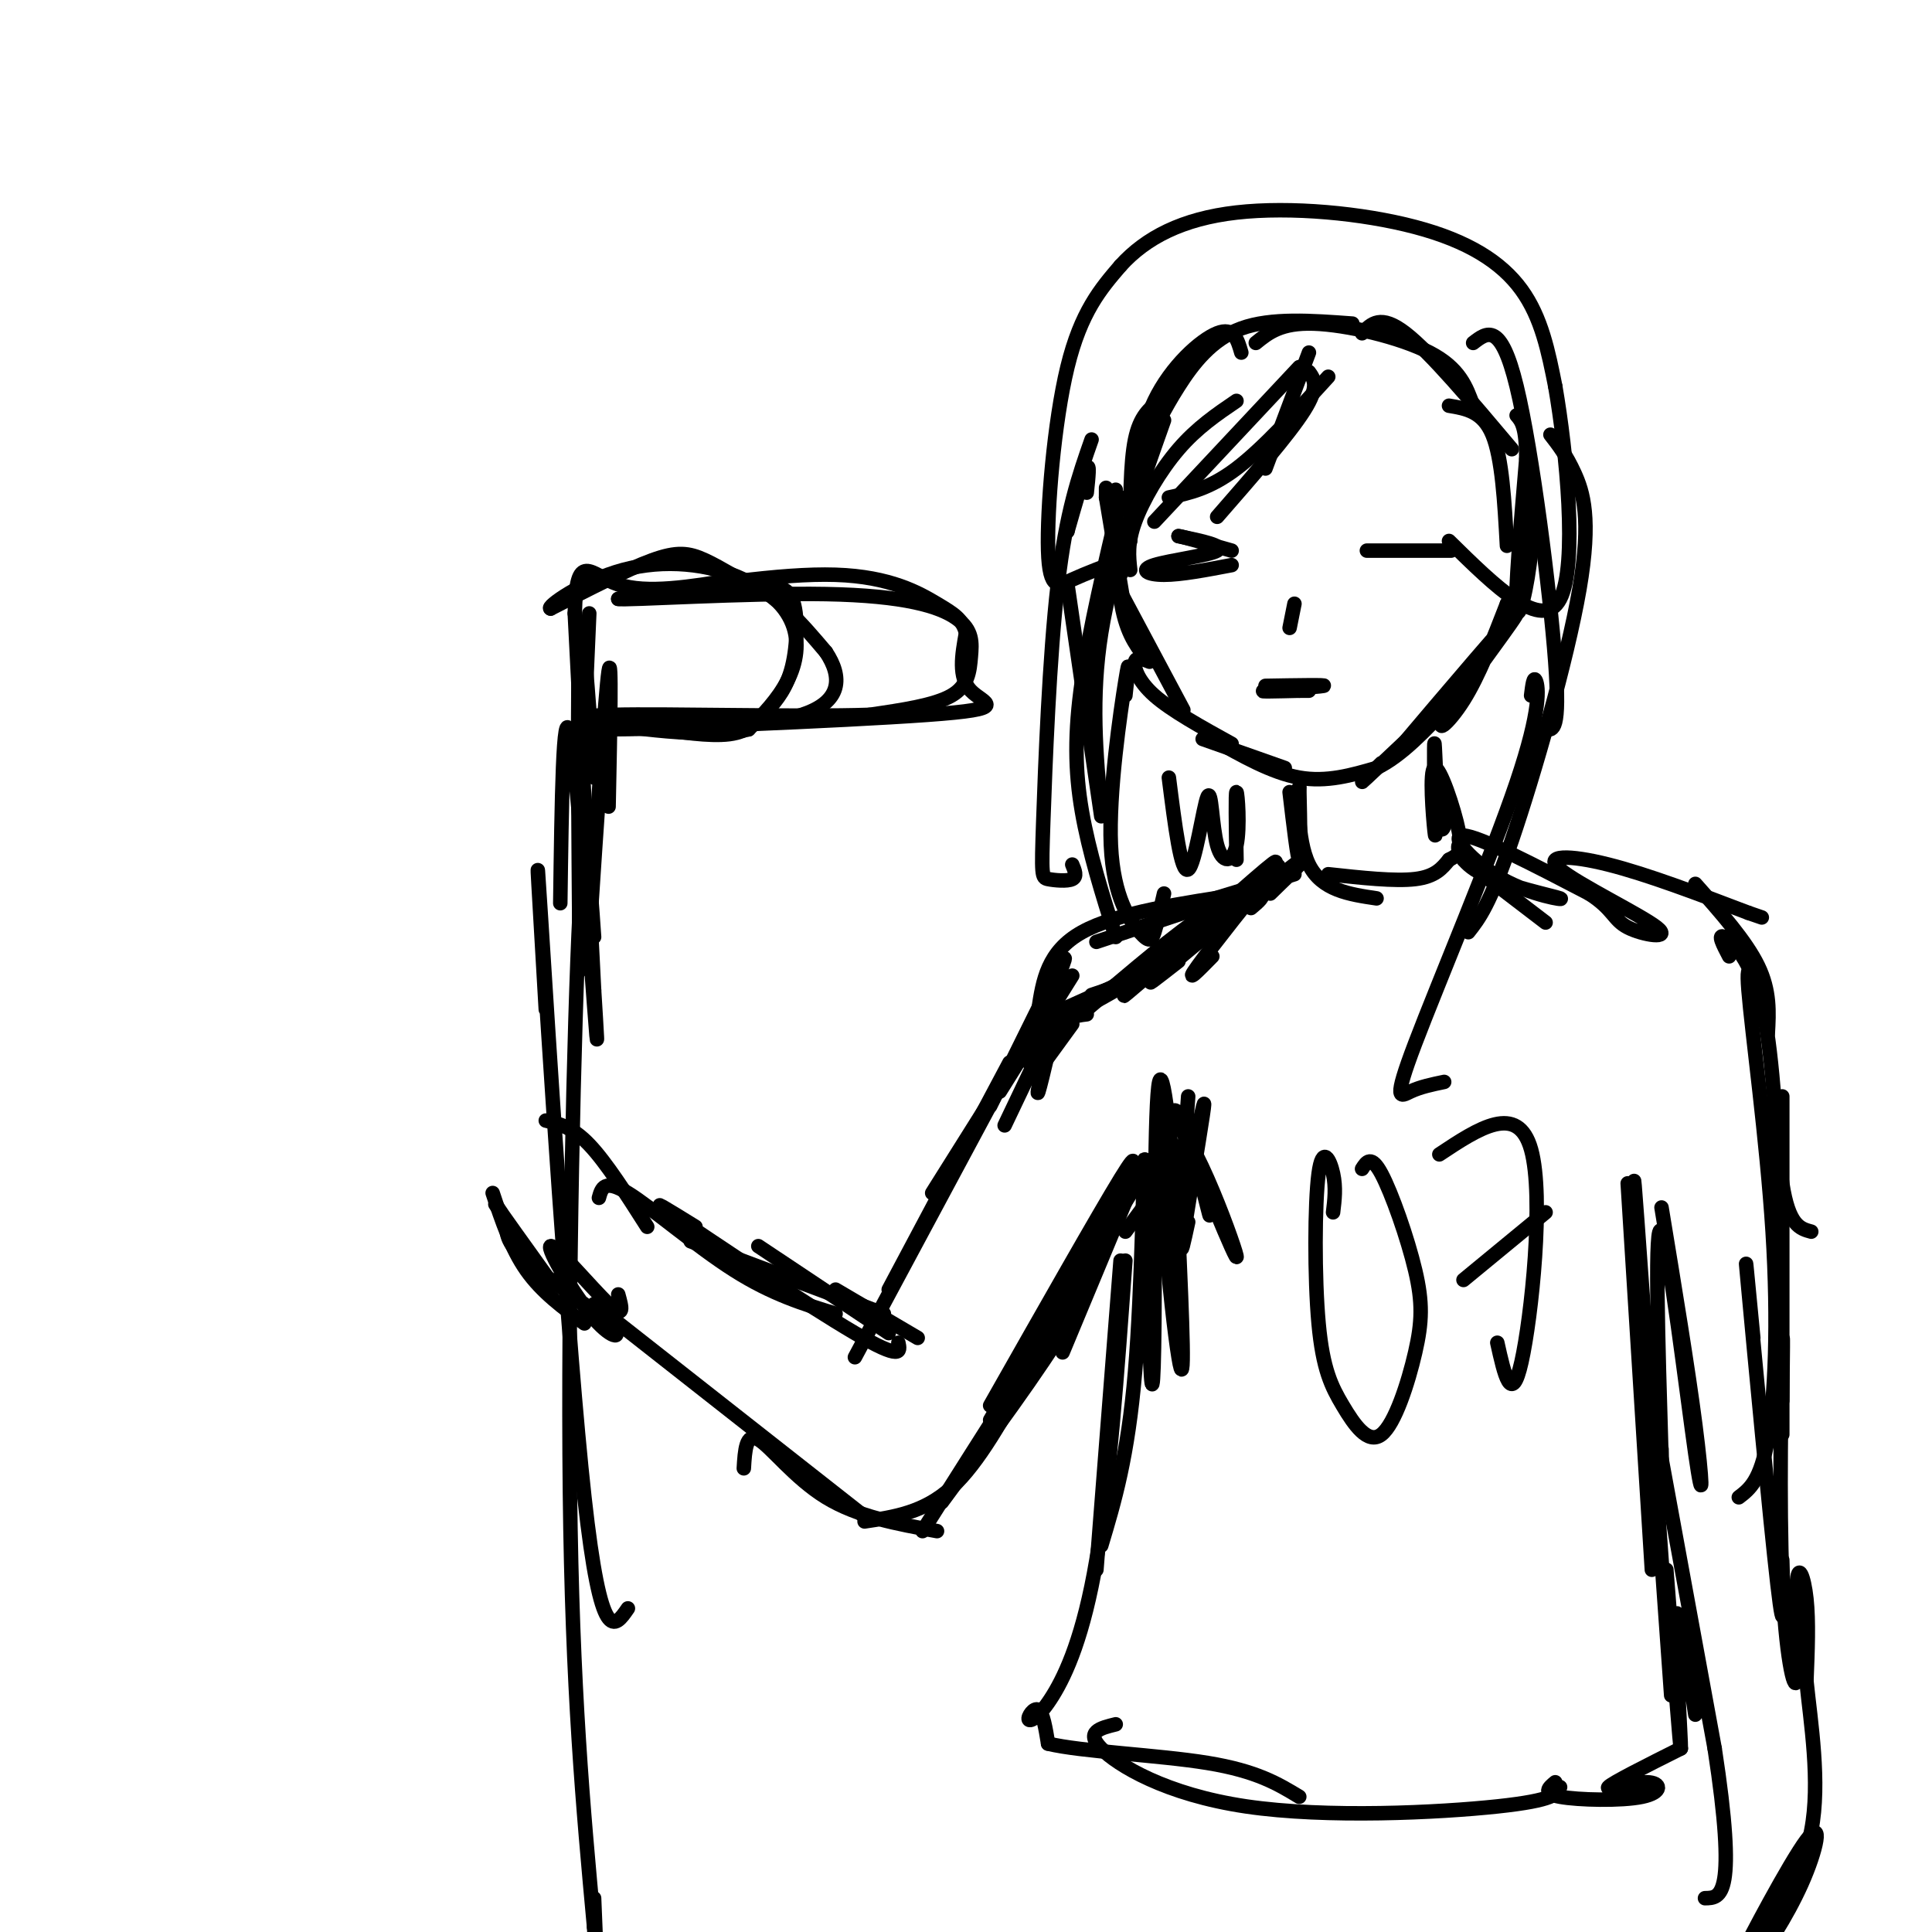 <svg viewBox='0 0 400 400' version='1.1' xmlns='http://www.w3.org/2000/svg' xmlns:xlink='http://www.w3.org/1999/xlink'><g fill='none' stroke='#000000' stroke-width='3' stroke-linecap='round' stroke-linejoin='round'><path d='M229,103c0.000,0.000 0.000,-2.000 0,-2'/><path d='M229,103c0.000,0.000 4.000,24.000 4,24'/><path d='M231,106c0.000,-3.333 0.000,-6.667 0,-3c0.000,3.667 0.000,14.333 1,21c1.000,6.667 3.000,9.333 5,12'/><path d='M229,117c0.000,0.000 16.000,30.000 16,30'/><path d='M238,137c-1.356,-0.556 -2.711,-1.111 -3,0c-0.289,1.111 0.489,3.889 4,7c3.511,3.111 9.756,6.556 16,10'/><path d='M249,153c0.000,0.000 17.000,6.000 17,6'/><path d='M251,153c6.167,3.500 12.333,7.000 18,8c5.667,1.000 10.833,-0.500 16,-2'/><path d='M285,159c5.167,-2.500 10.083,-7.750 15,-13'/><path d='M286,158c-2.750,2.667 -5.500,5.333 -3,3c2.500,-2.333 10.250,-9.667 18,-17'/><path d='M288,157c12.607,-14.881 25.214,-29.762 26,-30c0.786,-0.238 -10.250,14.167 -14,20c-3.750,5.833 -0.214,3.095 3,-2c3.214,-5.095 6.107,-12.548 9,-20'/><path d='M312,125c2.252,-3.438 3.382,-2.032 4,-7c0.618,-4.968 0.722,-16.311 1,-18c0.278,-1.689 0.729,6.276 0,14c-0.729,7.724 -2.637,15.207 -3,12c-0.363,-3.207 0.818,-17.103 2,-31'/><path d='M316,95c0.000,-6.667 -1.000,-7.833 -2,-9'/><path d='M312,113c-0.500,-9.083 -1.000,-18.167 -3,-23c-2.000,-4.833 -5.500,-5.417 -9,-6'/><path d='M313,93c-8.417,-10.000 -16.833,-20.000 -22,-24c-5.167,-4.000 -7.083,-2.000 -9,0'/><path d='M305,84c-1.400,-3.889 -2.800,-7.778 -9,-11c-6.200,-3.222 -17.200,-5.778 -24,-6c-6.800,-0.222 -9.400,1.889 -12,4'/><path d='M280,67c-8.422,-0.622 -16.844,-1.244 -23,1c-6.156,2.244 -10.044,7.356 -13,12c-2.956,4.644 -4.978,8.822 -7,13'/><path d='M257,73c-0.778,-2.689 -1.556,-5.378 -5,-4c-3.444,1.378 -9.556,6.822 -13,14c-3.444,7.178 -4.222,16.089 -5,25'/><path d='M240,83c-2.000,1.583 -4.000,3.167 -5,8c-1.000,4.833 -1.000,12.917 -1,21'/><path d='M267,164c0.833,7.083 1.667,14.167 2,14c0.333,-0.167 0.167,-7.583 0,-15'/><path d='M269,163c-0.178,0.911 -0.622,10.689 2,16c2.622,5.311 8.311,6.156 14,7'/><path d='M275,181c6.917,0.750 13.833,1.500 18,1c4.167,-0.500 5.583,-2.250 7,-4'/><path d='M300,178c1.839,-0.967 2.936,-1.383 2,-6c-0.936,-4.617 -3.906,-13.435 -5,-13c-1.094,0.435 -0.313,10.124 0,13c0.313,2.876 0.156,-1.062 0,-5'/><path d='M297,167c-0.036,-4.702 -0.125,-13.958 0,-13c0.125,0.958 0.464,12.131 1,16c0.536,3.869 1.268,0.435 2,-3'/><path d='M266,182c0.000,0.000 0.000,0.000 0,0'/><path d='M266,182c0.000,0.000 -6.000,1.000 -6,1'/><path d='M268,181c0.000,0.000 -23.000,7.000 -23,7'/><path d='M262,184c2.156,-3.422 4.311,-6.844 1,-3c-3.311,3.844 -12.089,14.956 -15,19c-2.911,4.044 0.044,1.022 3,-2'/><path d='M263,185c5.178,-5.022 10.356,-10.044 5,-6c-5.356,4.044 -21.244,17.156 -27,22c-5.756,4.844 -1.378,1.422 3,-2'/><path d='M256,187c5.644,-5.711 11.289,-11.422 6,-7c-5.289,4.422 -21.511,18.978 -27,24c-5.489,5.022 -0.244,0.511 5,-4'/><path d='M259,188c1.511,-1.267 3.022,-2.533 2,-3c-1.022,-0.467 -4.578,-0.133 -11,4c-6.422,4.133 -15.711,12.067 -25,20'/><path d='M246,195c5.267,-3.911 10.533,-7.822 6,-5c-4.533,2.822 -18.867,12.378 -24,16c-5.133,3.622 -1.067,1.311 3,-1'/><path d='M240,200c0.000,0.000 -20.000,9.000 -20,9'/><path d='M232,204c0.000,0.000 -1.000,0.000 -1,0'/><path d='M232,204c0.000,0.000 -6.000,2.000 -6,2'/><path d='M222,212c0.000,0.000 -8.000,11.000 -8,11'/><path d='M225,210c-2.482,0.298 -4.964,0.595 -7,5c-2.036,4.405 -3.625,12.917 -3,11c0.625,-1.917 3.464,-14.262 4,-17c0.536,-2.738 -1.232,4.131 -3,11'/><path d='M218,212c0.000,0.000 -10.000,21.000 -10,21'/><path d='M266,182c0.000,0.000 -39.000,13.000 -39,13'/><path d='M258,185c-13.417,2.000 -26.833,4.000 -34,8c-7.167,4.000 -8.083,10.000 -9,16'/><path d='M215,209c-1.833,4.500 -1.917,7.750 -2,11'/><path d='M222,202c0.000,0.000 -15.000,24.000 -15,24'/><path d='M215,212c3.333,-7.917 6.667,-15.833 5,-13c-1.667,2.833 -8.333,16.417 -15,30'/><path d='M215,212c0.000,0.000 -22.000,35.000 -22,35'/><path d='M214,212c0.000,0.000 -37.000,69.000 -37,69'/><path d='M209,220c0.000,0.000 -25.000,47.000 -25,47'/><path d='M231,249c0.000,0.000 0.000,0.000 0,0'/><path d='M235,244c0.000,0.000 -15.000,36.000 -15,36'/><path d='M236,244c0.000,0.000 -21.000,34.000 -21,34'/><path d='M232,247c2.250,-5.167 4.500,-10.333 0,-3c-4.500,7.333 -15.750,27.167 -27,47'/><path d='M223,263c6.000,-10.083 12.000,-20.167 9,-15c-3.000,5.167 -15.000,25.583 -27,46'/><path d='M226,262c1.044,-2.644 2.089,-5.289 2,-4c-0.089,1.289 -1.311,6.511 -7,16c-5.689,9.489 -15.844,23.244 -26,37'/><path d='M223,270c2.667,-5.417 5.333,-10.833 0,-3c-5.333,7.833 -18.667,28.917 -32,50'/><path d='M213,284c-5.167,9.417 -10.333,18.833 -16,24c-5.667,5.167 -11.833,6.083 -18,7'/><path d='M194,317c-8.222,-1.489 -16.444,-2.978 -23,-7c-6.556,-4.022 -11.444,-10.578 -14,-12c-2.556,-1.422 -2.778,2.289 -3,6'/><path d='M179,314c0.000,0.000 -56.000,-44.000 -56,-44'/><path d='M190,277c0.000,0.000 -17.000,-10.000 -17,-10'/><path d='M184,276c0.000,0.000 -27.000,-18.000 -27,-18'/><path d='M183,272c0.000,0.000 -40.000,-15.000 -40,-15'/><path d='M186,278c0.400,1.867 0.800,3.733 -9,-2c-9.800,-5.733 -29.800,-19.067 -37,-24c-7.200,-4.933 -1.600,-1.467 4,2'/><path d='M173,272c-6.556,-2.000 -13.111,-4.000 -21,-9c-7.889,-5.000 -17.111,-13.000 -22,-16c-4.889,-3.000 -5.444,-1.000 -6,1'/><path d='M134,254c-4.250,-6.667 -8.500,-13.333 -12,-17c-3.500,-3.667 -6.250,-4.333 -9,-5'/><path d='M128,268c0.728,2.627 1.456,5.254 -2,2c-3.456,-3.254 -11.094,-12.388 -12,-12c-0.906,0.388 4.922,10.300 9,15c4.078,4.700 6.406,4.188 3,1c-3.406,-3.188 -12.544,-9.054 -17,-13c-4.456,-3.946 -4.228,-5.973 -4,-8'/><path d='M105,253c-1.511,-2.533 -3.289,-4.867 -2,-3c1.289,1.867 5.644,7.933 10,14'/><path d='M121,274c-4.417,-3.250 -8.833,-6.500 -12,-11c-3.167,-4.500 -5.083,-10.250 -7,-16'/><path d='M113,209c-1.222,-20.844 -2.444,-41.689 -1,-19c1.444,22.689 5.556,88.911 9,120c3.444,31.089 6.222,27.044 9,23'/><path d='M123,194c-0.933,-13.444 -1.867,-26.889 -3,-5c-1.133,21.889 -2.467,79.111 -2,120c0.467,40.889 2.733,65.444 5,90'/><path d='M123,399c0.833,14.000 0.417,4.000 0,-6'/><path d='M116,187c0.289,-21.067 0.578,-42.133 2,-35c1.422,7.133 3.978,42.467 5,56c1.022,13.533 0.511,5.267 0,-3'/><path d='M123,205c-0.667,-13.500 -2.333,-45.750 -4,-78'/><path d='M119,127c0.311,-13.422 3.089,-7.978 9,-6c5.911,1.978 14.956,0.489 24,-1'/><path d='M152,120c6.393,1.286 10.375,5.000 12,9c1.625,4.000 0.893,8.286 -1,12c-1.893,3.714 -4.946,6.857 -8,10'/><path d='M155,151c-6.044,1.556 -17.156,0.444 -21,0c-3.844,-0.444 -0.422,-0.222 3,0'/><path d='M137,151c3.225,0.442 9.787,1.547 14,1c4.213,-0.547 6.078,-2.744 8,-5c1.922,-2.256 3.902,-4.569 5,-9c1.098,-4.431 1.314,-10.980 0,-14c-1.314,-3.020 -4.157,-2.510 -7,-2'/><path d='M157,122c-3.167,-1.548 -7.583,-4.417 -11,-6c-3.417,-1.583 -5.833,-1.881 -11,0c-5.167,1.881 -13.083,5.940 -21,10'/><path d='M114,126c-1.143,-0.202 6.500,-5.708 15,-8c8.500,-2.292 17.857,-1.369 25,2c7.143,3.369 12.071,9.185 17,15'/><path d='M171,135c3.400,5.089 3.400,10.311 -5,13c-8.400,2.689 -25.200,2.844 -42,3'/><path d='M124,151c8.333,-0.060 50.167,-1.708 68,-3c17.833,-1.292 11.667,-2.226 9,-5c-2.667,-2.774 -1.833,-7.387 -1,-12'/><path d='M200,131c-0.798,-2.798 -2.292,-3.792 -6,-6c-3.708,-2.208 -9.631,-5.631 -21,-6c-11.369,-0.369 -28.185,2.315 -45,5'/><path d='M128,124c1.191,0.343 26.667,-1.300 43,-1c16.333,0.300 23.522,2.544 27,5c3.478,2.456 3.244,5.123 3,8c-0.244,2.877 -0.498,5.965 -4,8c-3.502,2.035 -10.251,3.018 -17,4'/><path d='M180,148c-14.422,0.489 -41.978,-0.289 -53,0c-11.022,0.289 -5.511,1.644 0,3'/><path d='M122,127c0.000,0.000 -2.000,46.000 -2,46'/><path d='M123,161c-1.250,-17.833 -2.500,-35.667 -3,-29c-0.500,6.667 -0.250,37.833 0,69'/><path d='M122,194c1.667,-25.250 3.333,-50.500 4,-55c0.667,-4.500 0.333,11.750 0,28'/><path d='M303,178c0.000,0.000 17.000,13.000 17,13'/><path d='M304,178c-0.857,-1.788 -1.714,-3.575 -2,-3c-0.286,0.575 -0.002,3.513 5,6c5.002,2.487 14.722,4.522 16,5c1.278,0.478 -5.887,-0.602 -12,-4c-6.113,-3.398 -11.175,-9.114 -8,-9c3.175,0.114 14.588,6.057 26,12'/><path d='M329,185c5.127,3.260 4.946,5.409 8,7c3.054,1.591 9.344,2.622 6,0c-3.344,-2.622 -16.324,-8.898 -20,-12c-3.676,-3.102 1.950,-3.029 10,-1c8.050,2.029 18.525,6.015 29,10'/><path d='M362,189c4.833,1.667 2.417,0.833 0,0'/><path d='M351,183c5.250,5.917 10.500,11.833 13,17c2.500,5.167 2.250,9.583 2,14'/><path d='M358,198c-1.244,-2.375 -2.488,-4.750 -1,-4c1.488,0.750 5.708,4.625 8,15c2.292,10.375 2.655,27.250 4,36c1.345,8.750 3.673,9.375 6,10'/><path d='M365,209c-1.827,-6.137 -3.655,-12.274 -3,-4c0.655,8.274 3.792,30.958 5,50c1.208,19.042 0.488,34.440 -1,43c-1.488,8.560 -3.744,10.280 -6,12'/><path d='M233,255c7.000,-9.500 14.000,-19.000 15,-20c1.000,-1.000 -4.000,6.500 -9,14'/><path d='M239,249c-2.378,3.244 -3.822,4.356 -3,3c0.822,-1.356 3.911,-5.178 7,-9'/><path d='M248,234c0.889,-4.111 1.778,-8.222 1,-3c-0.778,5.222 -3.222,19.778 -4,25c-0.778,5.222 0.111,1.111 1,-3'/><path d='M246,227c-1.048,14.774 -2.095,29.548 -3,27c-0.905,-2.548 -1.667,-22.417 0,-24c1.667,-1.583 5.762,15.119 7,20c1.238,4.881 -0.381,-2.060 -2,-9'/><path d='M248,241c-1.892,-5.221 -5.623,-13.772 -3,-7c2.623,6.772 11.600,28.867 11,26c-0.600,-2.867 -10.777,-30.695 -14,-27c-3.223,3.695 0.508,38.913 2,48c1.492,9.087 0.746,-7.956 0,-25'/><path d='M244,256c-0.858,-13.877 -3.003,-36.071 -4,-32c-0.997,4.071 -0.847,34.406 -1,50c-0.153,15.594 -0.608,16.448 -1,4c-0.392,-12.448 -0.721,-38.198 -1,-38c-0.279,0.198 -0.508,26.342 -2,44c-1.492,17.658 -4.246,26.829 -7,36'/><path d='M227,325c0.000,0.000 5.000,-64.000 5,-64'/><path d='M233,261c-1.681,23.212 -3.362,46.424 -6,62c-2.638,15.576 -6.233,23.515 -9,28c-2.767,4.485 -4.707,5.515 -5,5c-0.293,-0.515 1.059,-2.576 2,-2c0.941,0.576 1.470,3.788 2,7'/><path d='M217,361c6.800,1.667 22.800,2.333 33,4c10.200,1.667 14.600,4.333 19,7'/><path d='M231,357c-3.190,0.780 -6.381,1.560 -3,5c3.381,3.440 13.333,9.542 30,12c16.667,2.458 40.048,1.274 52,0c11.952,-1.274 12.476,-2.637 13,-4'/><path d='M369,227c0.000,0.000 0.000,70.000 0,70'/><path d='M363,277c-1.067,-11.111 -2.133,-22.222 -1,-10c1.133,12.222 4.467,47.778 6,61c1.533,13.222 1.267,4.111 1,-5'/><path d='M369,290c0.095,-8.750 0.191,-17.501 0,-10c-0.191,7.501 -0.667,31.253 0,47c0.667,15.747 2.478,23.489 3,21c0.522,-2.489 -0.244,-15.209 0,-20c0.244,-4.791 1.498,-1.655 2,3c0.502,4.655 0.251,10.827 0,17'/><path d='M374,348c0.844,8.422 2.956,20.978 1,31c-1.956,10.022 -7.978,17.511 -14,25'/><path d='M361,404c0.683,-1.616 9.389,-18.155 13,-23c3.611,-4.845 2.126,2.003 -1,9c-3.126,6.997 -7.893,14.142 -9,15c-1.107,0.858 1.447,-4.571 4,-10'/><path d='M344,250c2.750,16.690 5.500,33.381 7,45c1.500,11.619 1.750,18.167 0,6c-1.750,-12.167 -5.500,-43.048 -7,-46c-1.500,-2.952 -0.750,22.024 0,47'/><path d='M344,302c0.000,7.500 0.000,2.750 0,-2'/><path d='M337,245c0.000,0.000 5.000,80.000 5,80'/><path d='M339,256c-0.583,-9.417 -1.167,-18.833 0,-3c1.167,15.833 4.083,56.917 7,98'/><path d='M344,302c0.000,0.000 11.000,60.000 11,60'/><path d='M355,362c2.333,15.156 2.667,23.044 2,27c-0.667,3.956 -2.333,3.978 -4,4'/><path d='M322,369c-1.384,1.156 -2.769,2.313 1,3c3.769,0.687 12.691,0.906 17,0c4.309,-0.906 4.006,-2.936 1,-3c-3.006,-0.064 -8.716,1.839 -8,1c0.716,-0.839 7.858,-4.419 15,-8'/><path d='M351,355c-1.867,-12.267 -3.733,-24.533 -4,-20c-0.267,4.533 1.067,25.867 1,27c-0.067,1.133 -1.533,-17.933 -3,-37'/><path d='M271,73c0.000,0.000 -9.000,24.000 -9,24'/><path d='M271,77c1.083,1.500 2.167,3.000 -1,8c-3.167,5.000 -10.583,13.500 -18,22'/><path d='M275,78c-6.750,7.417 -13.500,14.833 -19,19c-5.500,4.167 -9.750,5.083 -14,6'/><path d='M269,76c0.000,0.000 -30.000,32.000 -30,32'/><path d='M256,83c-4.089,2.778 -8.178,5.556 -12,10c-3.822,4.444 -7.378,10.556 -9,15c-1.622,4.444 -1.311,7.222 -1,10'/><path d='M241,87c-5.417,15.250 -10.833,30.500 -13,44c-2.167,13.500 -1.083,25.250 0,37'/><path d='M232,103c-3.222,13.622 -6.444,27.244 -8,38c-1.556,10.756 -1.444,18.644 0,27c1.444,8.356 4.222,17.178 7,26'/><path d='M233,144c0.501,-4.585 1.002,-9.171 0,-3c-1.002,6.171 -3.506,23.097 -3,34c0.506,10.903 4.021,15.781 6,18c1.979,2.219 2.423,1.777 3,0c0.577,-1.777 1.289,-4.888 2,-8'/><path d='M242,161c1.266,10.003 2.532,20.006 4,19c1.468,-1.006 3.139,-13.021 4,-15c0.861,-1.979 0.911,6.078 2,10c1.089,3.922 3.216,3.710 4,0c0.784,-3.710 0.224,-10.917 0,-11c-0.224,-0.083 -0.112,6.959 0,14'/><path d='M221,110c0.000,0.000 0.000,0.000 0,0'/><path d='M221,110c1.667,-5.833 3.333,-11.667 4,-13c0.667,-1.333 0.333,1.833 0,5'/><path d='M226,91c-2.628,7.490 -5.257,14.979 -7,30c-1.743,15.021 -2.601,37.573 -3,49c-0.399,11.427 -0.338,11.730 1,12c1.338,0.270 3.954,0.506 5,0c1.046,-0.506 0.523,-1.753 0,-3'/><path d='M221,121c0.000,0.000 7.000,48.000 7,48'/><path d='M305,71c2.867,-2.222 5.733,-4.444 9,9c3.267,13.444 6.933,42.556 8,57c1.067,14.444 -0.467,14.222 -2,14'/><path d='M321,90c1.637,2.101 3.274,4.202 5,8c1.726,3.798 3.542,9.292 1,24c-2.542,14.708 -9.440,38.631 -14,52c-4.560,13.369 -6.780,16.185 -9,19'/><path d='M317,144c0.258,-2.093 0.517,-4.185 1,-3c0.483,1.185 1.191,5.648 -4,21c-5.191,15.352 -16.282,41.595 -21,54c-4.718,12.405 -3.062,10.973 -1,10c2.062,-0.973 4.531,-1.486 7,-2'/><path d='M276,251c0.313,-2.558 0.625,-5.115 0,-8c-0.625,-2.885 -2.189,-6.097 -3,0c-0.811,6.097 -0.870,21.503 0,31c0.870,9.497 2.669,13.085 5,17c2.331,3.915 5.194,8.157 8,6c2.806,-2.157 5.556,-10.712 7,-17c1.444,-6.288 1.581,-10.308 0,-17c-1.581,-6.692 -4.880,-16.055 -7,-20c-2.120,-3.945 -3.060,-2.473 -4,-1'/><path d='M298,239c8.133,-5.400 16.267,-10.800 19,-1c2.733,9.800 0.067,34.800 -2,44c-2.067,9.200 -3.533,2.600 -5,-4'/><path d='M303,265c0.000,0.000 17.000,-14.000 17,-14'/><path d='M232,116c0.000,0.000 0.000,3.000 0,3'/><path d='M232,116c-3.607,1.363 -7.214,2.726 -10,4c-2.786,1.274 -4.750,2.458 -5,-6c-0.250,-8.458 1.214,-26.560 4,-38c2.786,-11.440 6.893,-16.220 11,-21'/><path d='M232,55c5.223,-5.778 12.781,-9.724 24,-11c11.219,-1.276 26.097,0.118 37,3c10.903,2.882 17.829,7.252 22,13c4.171,5.748 5.585,12.874 7,20'/><path d='M322,80c2.333,13.422 4.667,36.978 1,44c-3.667,7.022 -13.333,-2.489 -23,-12'/><path d='M283,114c7.583,0.000 15.167,0.000 17,0c1.833,0.000 -2.083,0.000 -6,0'/><path d='M255,117c-5.256,1.000 -10.512,2.000 -14,2c-3.488,0.000 -5.208,-1.000 -2,-2c3.208,-1.000 11.345,-2.000 13,-3c1.655,-1.000 -3.173,-2.000 -8,-3'/><path d='M244,111c0.500,0.000 5.750,1.500 11,3'/><path d='M268,125c0.000,0.000 -1.000,5.000 -1,5'/><path d='M262,142c6.556,-0.111 13.111,-0.222 12,0c-1.111,0.222 -9.889,0.778 -12,1c-2.111,0.222 2.444,0.111 7,0'/><path d='M269,143c1.500,0.000 1.750,0.000 2,0'/></g>
</svg>